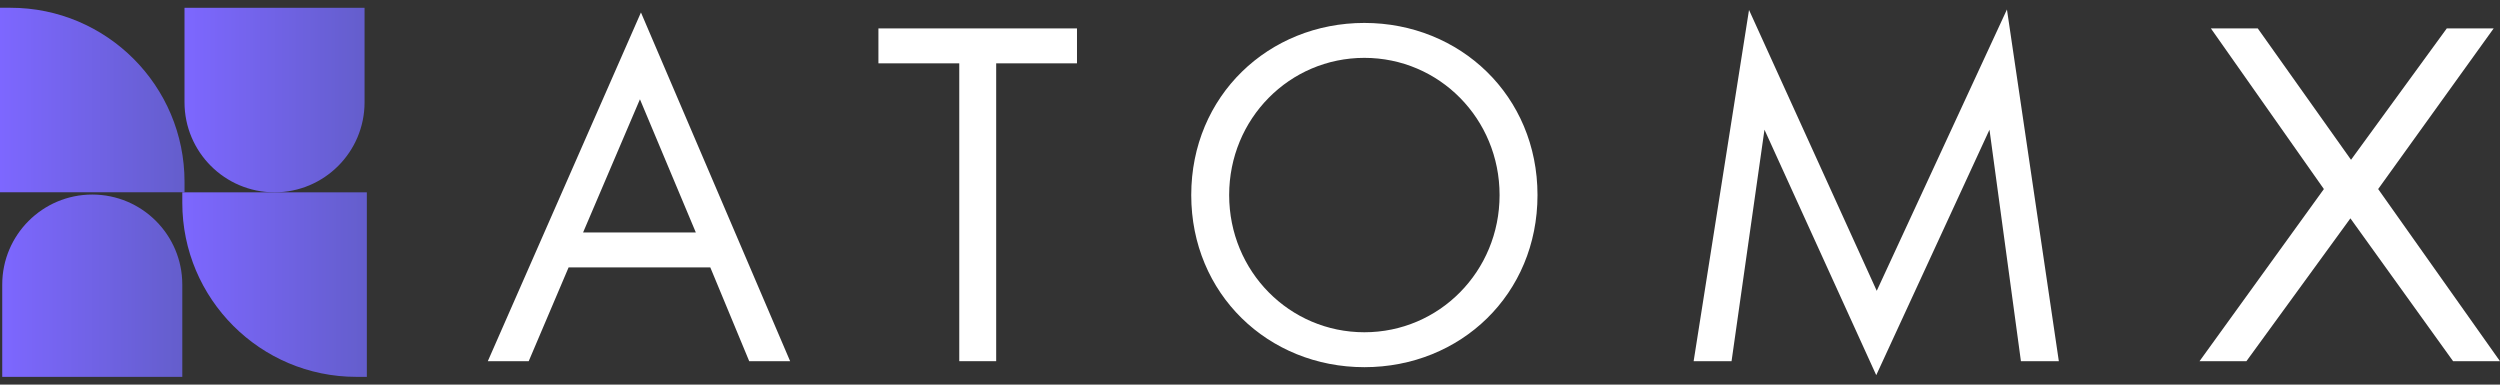 <?xml version="1.0" encoding="utf-8"?>
<svg xmlns="http://www.w3.org/2000/svg" width="208" height="32" viewBox="0 0 208 32" fill="none">
  <rect x="0" y="0" width="208" height="32" fill="#333333" stroke="none"/>
  <g clip-path="url(#clip0_6811_31766)">
    <path d="M59.097 22.248H47.308L43.988 30.052H40.585L53.327 1.037L65.739 30.052H62.335L59.097 22.248ZM57.893 19.342L53.243 8.26L48.512 19.342H57.893Z" fill="white"/>
    <path d="M82.882 5.27V30.05H79.811V5.27H73.085V2.364H89.605V5.27H82.882Z" fill="white"/>
    <path d="M99.111 16.229C99.111 7.969 105.546 1.908 113.515 1.908C121.485 1.908 127.92 7.969 127.92 16.229C127.92 24.489 121.527 30.549 113.515 30.549C105.504 30.549 99.111 24.447 99.111 16.229ZM102.266 16.229C102.266 22.58 107.287 27.644 113.515 27.644C119.743 27.644 124.765 22.58 124.765 16.229C124.765 9.878 119.743 4.814 113.515 4.814C107.287 4.814 102.266 9.878 102.266 16.229Z" fill="white"/>
    <path d="M140.911 30.05L145.518 0.827L156.145 24.196L166.978 0.788L171.295 30.052H168.141L165.525 10.791L156.103 31.214L146.804 10.791L144.065 30.052H140.911V30.05Z" fill="white"/>
    <path d="M193.347 15.729L183.946 2.364H187.847L195.605 13.294L203.572 2.364H207.473L197.863 15.729L207.998 30.05H204.097L195.553 18.167L186.902 30.05H183.001L193.347 15.729Z" fill="white"/>
    <path d="M0 0.646H0.872C8.866 0.646 15.353 7.135 15.353 15.127V15.999H0V0.646Z" fill="url(#paint0_linear_6811_31766)"/>
    <path d="M30.521 31.354H29.649C21.657 31.354 15.167 24.865 15.167 16.873V16.001H30.521L30.521 31.354Z" fill="url(#paint1_linear_6811_31766)"/>
    <path d="M15.353 0.65H30.332V8.51C30.332 12.643 26.977 16.001 22.842 16.001C18.709 16.001 15.351 12.646 15.351 8.51V0.65H15.353Z" fill="url(#paint2_linear_6811_31766)"/>
    <path d="M15.165 31.354L0.186 31.354L0.186 23.678C0.186 19.545 3.541 16.187 7.677 16.187C11.81 16.187 15.167 19.543 15.167 23.678L15.167 31.354H15.165Z" fill="url(#paint3_linear_6811_31766)"/>
  </g>
  <defs>
    <linearGradient id="paint0_linear_6811_31766" x1="0" y1="8.322" x2="15.353" y2="8.322" gradientUnits="userSpaceOnUse">
      <stop stop-color="#7D67FF"/>
      <stop offset="1" stop-color="#645ECC"/>
    </linearGradient>
    <linearGradient id="paint1_linear_6811_31766" x1="15.167" y1="23.678" x2="30.521" y2="23.678" gradientUnits="userSpaceOnUse">
      <stop stop-color="#7D67FF"/>
      <stop offset="1" stop-color="#645ECC"/>
    </linearGradient>
    <linearGradient id="paint2_linear_6811_31766" x1="15.353" y1="8.324" x2="30.335" y2="8.324" gradientUnits="userSpaceOnUse">
      <stop stop-color="#7D67FF"/>
      <stop offset="1" stop-color="#645ECC"/>
    </linearGradient>
    <linearGradient id="paint3_linear_6811_31766" x1="0.188" y1="23.77" x2="15.167" y2="23.77" gradientUnits="userSpaceOnUse">
      <stop stop-color="#7D67FF"/>
      <stop offset="1" stop-color="#645ECC"/>
    </linearGradient>
    <clipPath id="clip0_6811_31766">
      <rect width="208" height="30.709" fill="white" transform="translate(0 0.646)"/>
    </clipPath>
  </defs>
</svg>